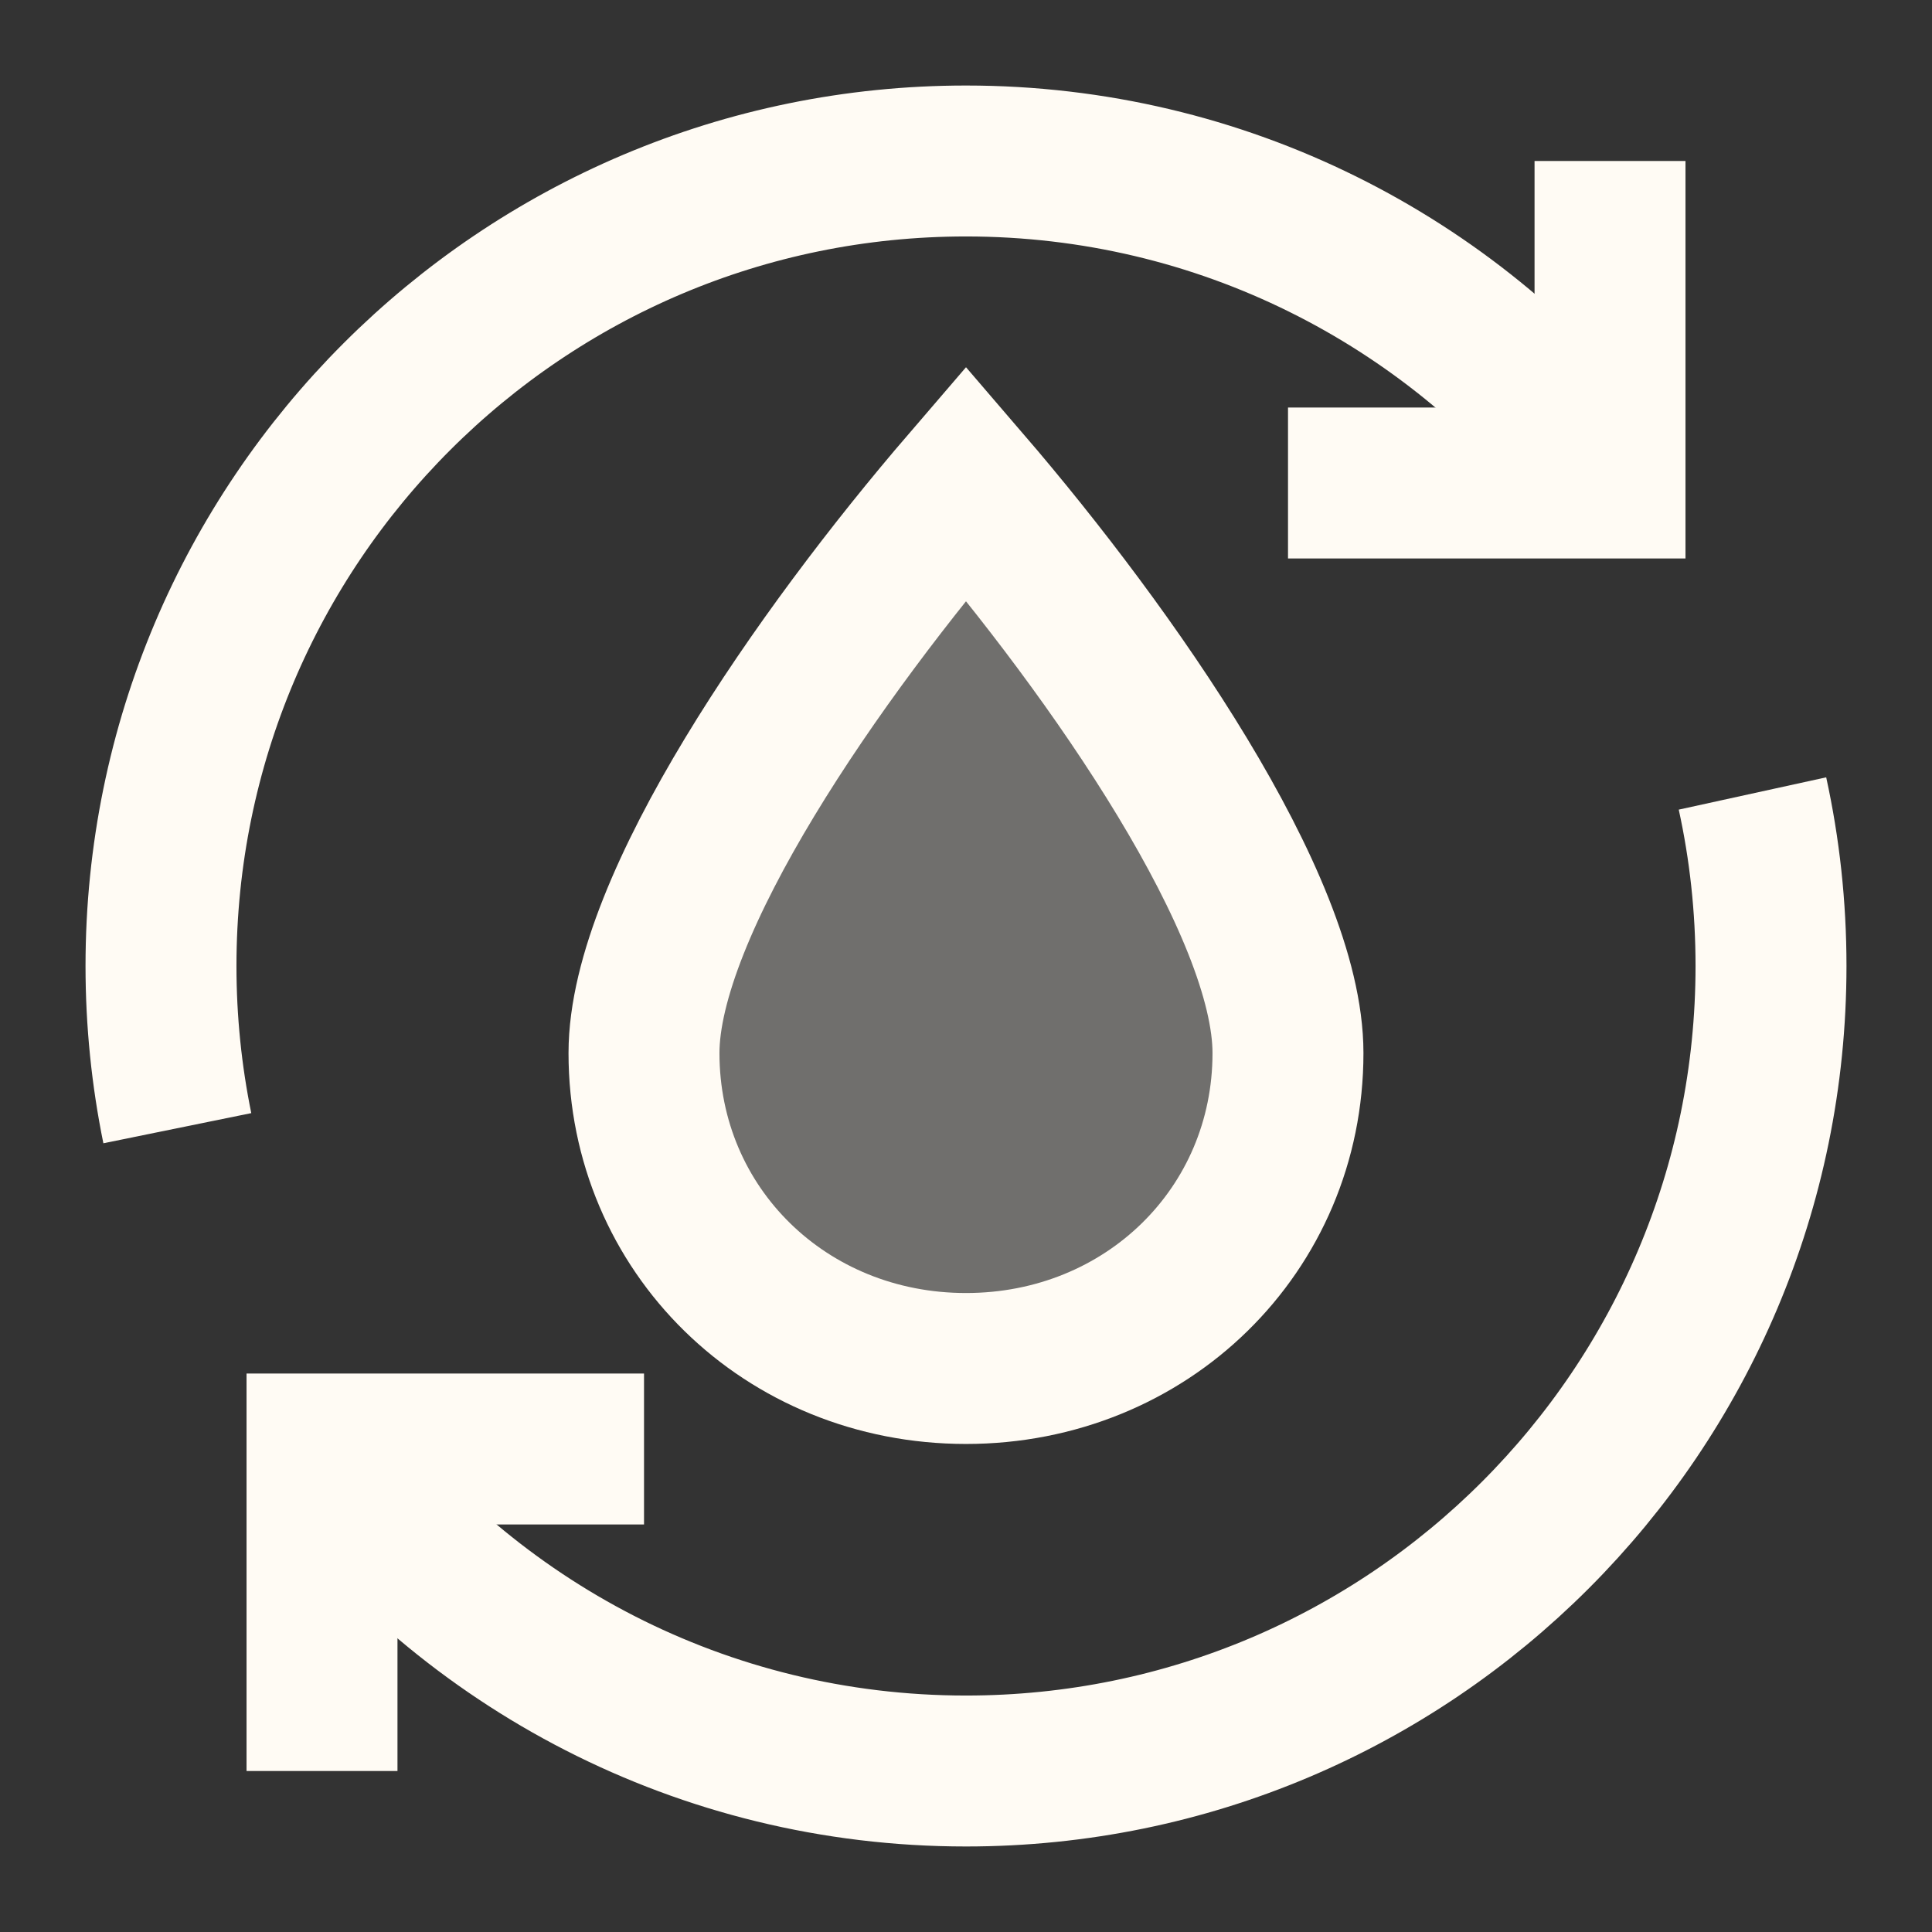 <svg width="64" height="64" viewBox="0 0 64 64" fill="none" xmlns="http://www.w3.org/2000/svg">
<rect x="0" y="0" width="64" height="64" fill="#333333" stroke="none"/>
<path opacity="0.3" d="M32 45.333C26.018 45.333 21.333 40.744 21.333 34.885C21.333 30 27.114 21.683 32 16C36.885 21.683 42.666 30 42.666 34.885C42.666 40.744 37.981 45.333 32 45.333Z" fill="#FFFBF4"/>
<path d="M58.053 26.285C58.456 28.125 58.667 30.037 58.667 32C58.667 46.728 46.728 58.667 32 58.667C23.269 58.667 15.517 54.469 10.653 47.984" stroke="#FFFBF4" stroke-width="5" stroke-miterlimit="10"/>
<path d="M5.874 37.373C5.52 35.637 5.333 33.84 5.333 32C5.333 17.272 17.272 5.333 32 5.333C40.48 5.333 48.034 9.291 52.917 15.459" stroke="#FFFBF4" stroke-width="5" stroke-miterlimit="10"/>
<path d="M32 45.333C26.018 45.333 21.333 40.744 21.333 34.885C21.333 30 27.114 21.683 32 16C36.885 21.683 42.666 30 42.666 34.885C42.666 40.744 37.981 45.333 32 45.333Z" stroke="#FFFBF4" stroke-width="5" stroke-miterlimit="10"/>
<path d="M53.334 5.333V16H42.667" stroke="#FFFBF4" stroke-width="5" stroke-miterlimit="10"/>
<path d="M10.667 58.667V48H21.334" stroke="#FFFBF4" stroke-width="5" stroke-miterlimit="10"/>
</svg>
